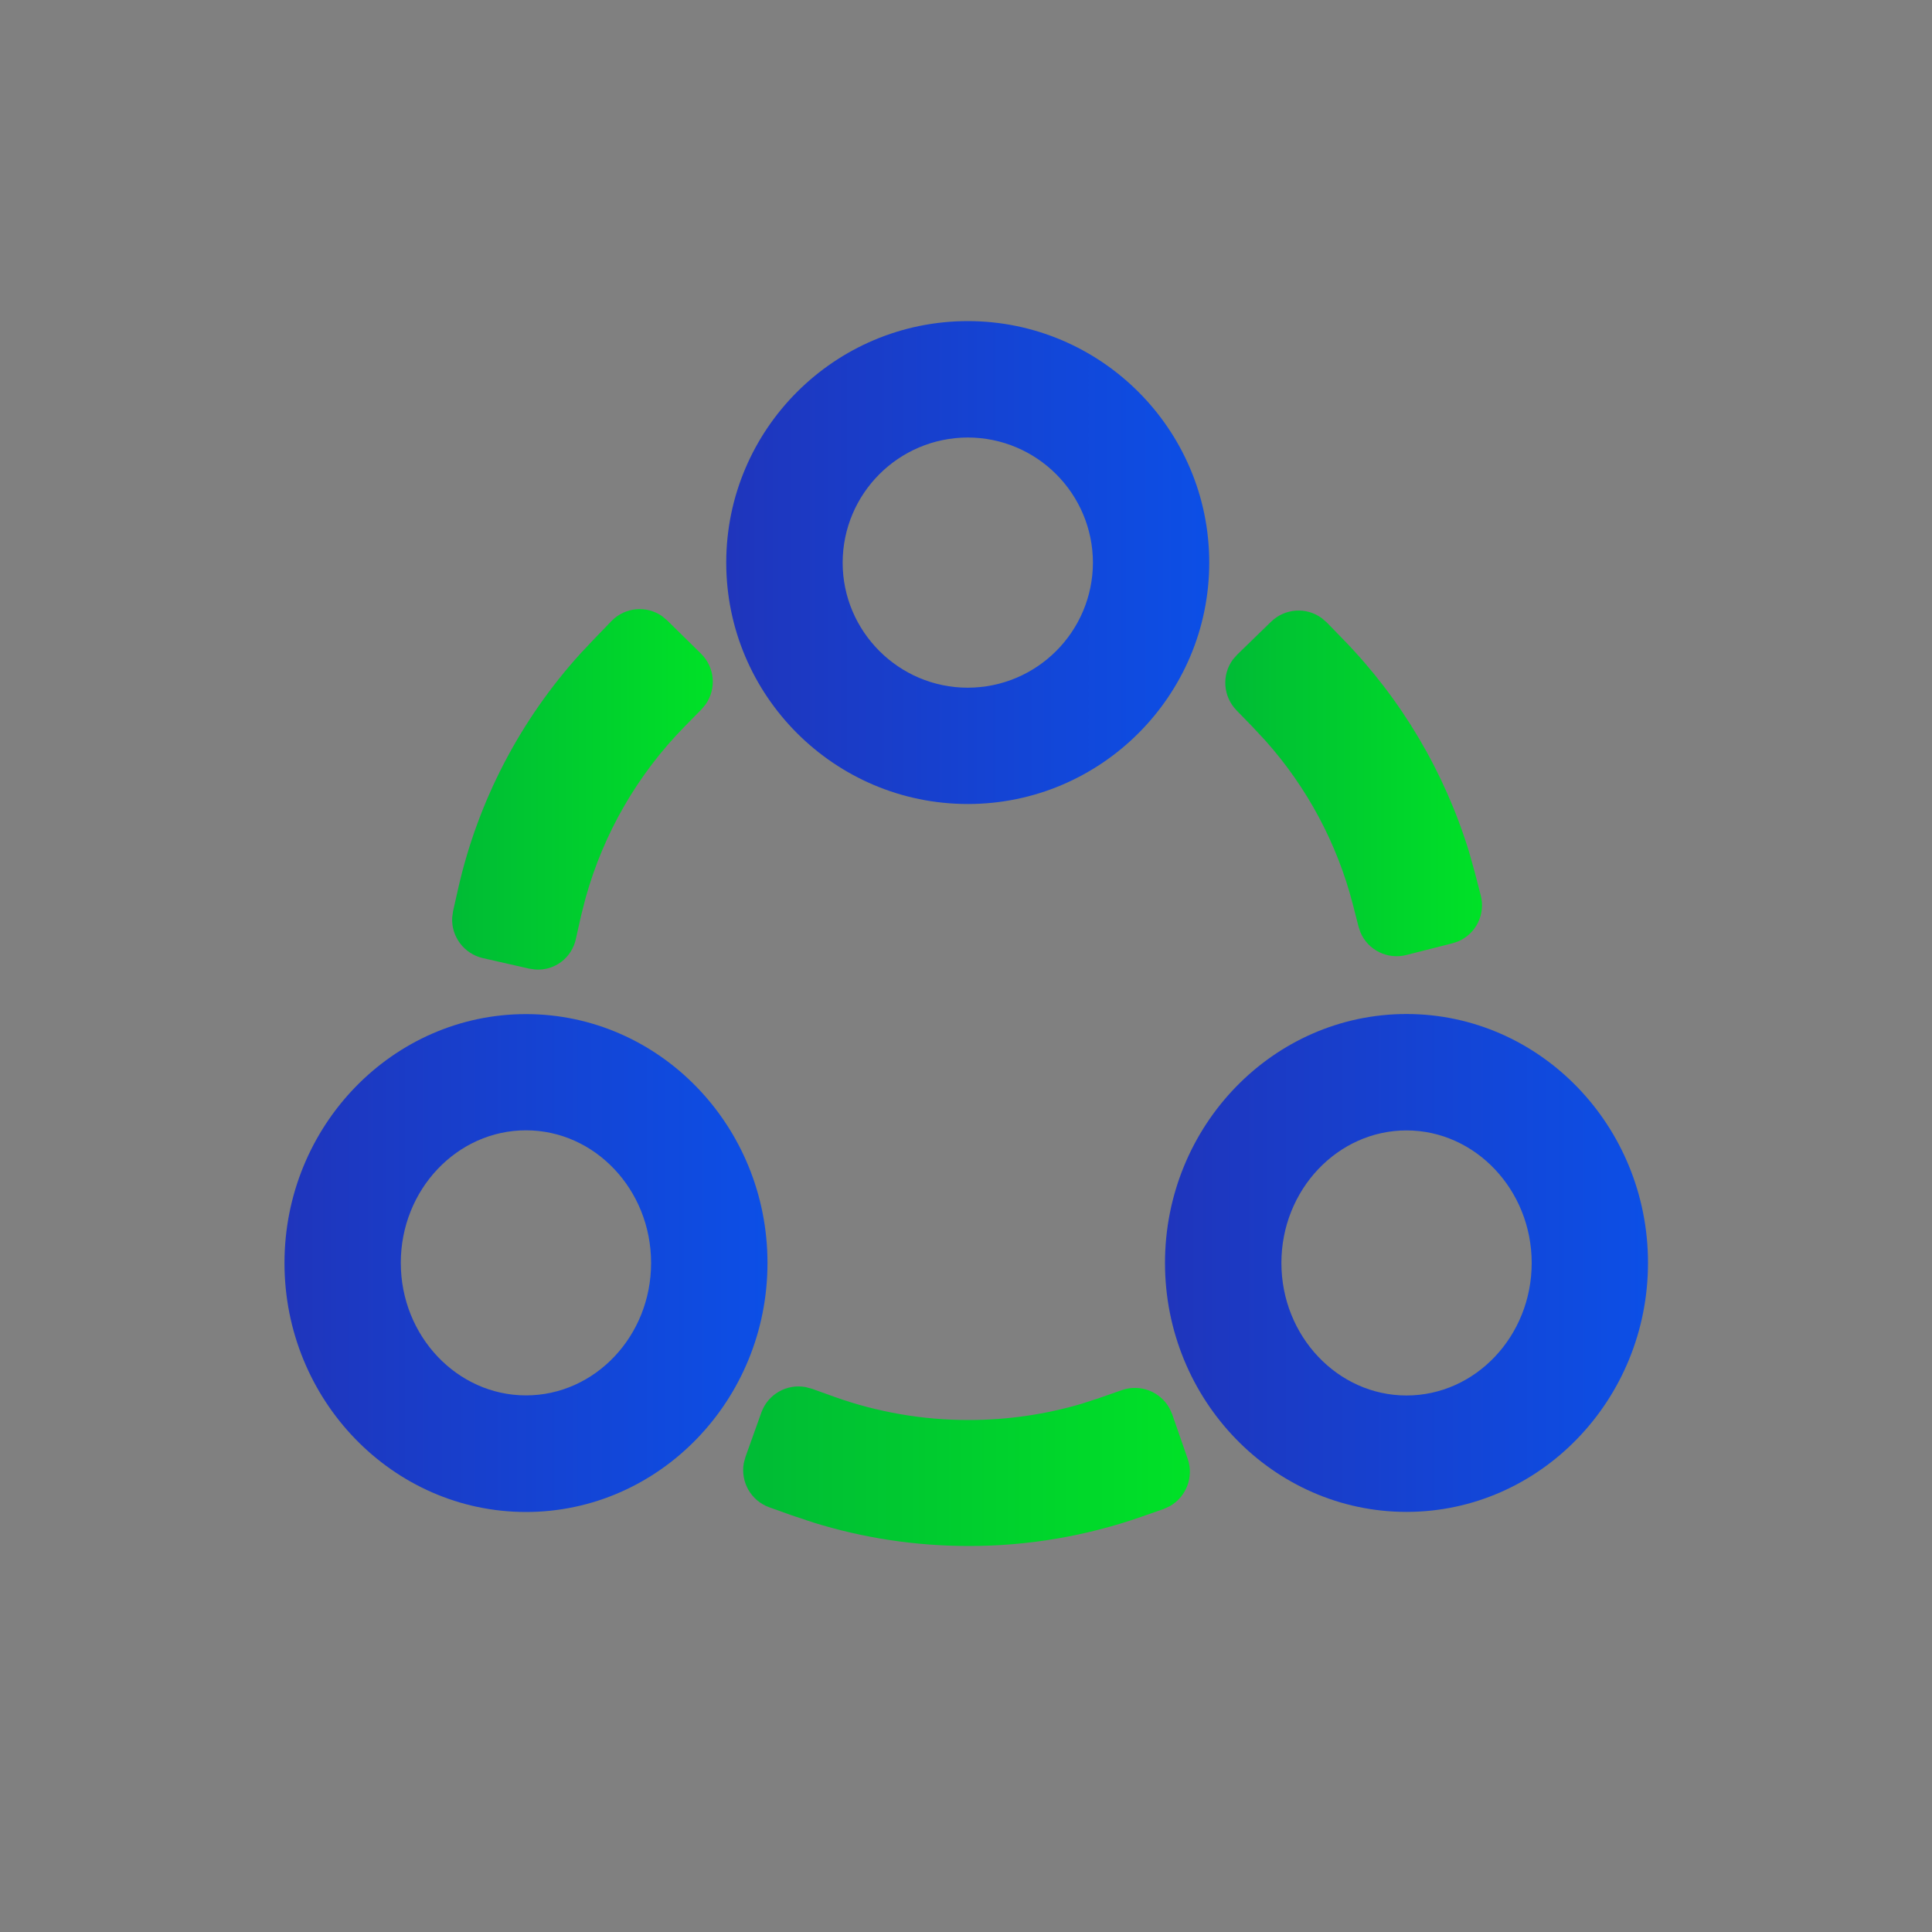 <?xml version="1.0" encoding="utf-8"?>
<!-- Generator: Adobe Illustrator 24.0.0, SVG Export Plug-In . SVG Version: 6.00 Build 0)  -->
<svg version="1.1" xmlns="http://www.w3.org/2000/svg" xmlns:xlink="http://www.w3.org/1999/xlink" x="0px" y="0px"
	 viewBox="0 0 200 200" style="enable-background:new 0 0 200 200;" xml:space="preserve">
<rect x="0" y="0" width="200" height="200" fill="#808080" stroke="none"/>
<style type="text/css">
	.st0{fill-rule:evenodd;clip-rule:evenodd;fill:#D8D8D8;fill-opacity:0;}
	.st1{fill:url(#路径_3_);}
	.st2{fill-rule:evenodd;clip-rule:evenodd;fill:url(#路径_4_);}
	.st3{fill:#FFFFFF;}
	.st4{fill:url(#path-4_2_);}
	.st5{fill:url(#SVGID_1_);}
	.st6{fill:url(#SVGID_2_);}
	.st7{fill:url(#SVGID_3_);}
	.st8{fill:url(#SVGID_4_);}
	.st9{fill:url(#SVGID_5_);}
	.st10{fill:url(#SVGID_6_);}
</style>
<g id="图层_1">
	<g id="页面-1">
		<g id="解决方案" transform="translate(-162, -3474)">
			<g id="编组-36" transform="translate(120, 2877)">
				<g id="编组-78" transform="translate(42, 458)">
					<g id="编组-10" transform="translate(0, 136)">
						<g id="icon" transform="translate(0, 3)">
							<rect id="矩形" x="69.21" y="205.72" class="st0" width="56" height="56"/>
							
								<linearGradient id="路径_3_" gradientUnits="userSpaceOnUse" x1="61.707" y1="15.137" x2="62.778" y2="15.137" gradientTransform="matrix(37.333 0 0 -37.333 -2215.831 798.468)">
								<stop  offset="0" style="stop-color:#1F35BC"/>
								<stop  offset="1" style="stop-color:#0C4FE6"/>
								<stop  offset="1" style="stop-color:#0C4FE6"/>
							</linearGradient>
							<path id="路径" class="st1" d="M110.01,216.12l13.8,13.8c1.9,1.9,1.9,5,0,6.9l-13.8,13.8c-1.9,1.9-5,1.9-6.9,0l-13.8-13.8
								c-1.9-1.9-1.9-5,0-6.9l13.8-13.8C105.01,214.22,108.11,214.22,110.01,216.12z"/>
							
								<linearGradient id="路径_4_" gradientUnits="userSpaceOnUse" x1="61.706" y1="15.137" x2="62.706" y2="15.137" gradientTransform="matrix(37.333 0 0 -37.333 -2234.498 798.468)">
								<stop  offset="0" style="stop-color:#00BB35"/>
								<stop  offset="1" style="stop-color:#00E127"/>
							</linearGradient>
							<path id="路径_1_" class="st2" d="M91.31,216.12l13.8,13.8c1.9,1.9,1.9,5,0,6.9l-13.8,13.8c-1.9,1.9-5,1.9-6.9,0
								l-13.8-13.8c-1.9-1.9-1.9-5,0-6.9l13.8-13.8C86.31,214.22,89.41,214.22,91.31,216.12z"/>
							<g id="路径_2_">
								<g>
									<path id="path-4" class="st3" d="M98.11,229.02l3.4,3.4c0.5,0.5,0.5,1.2,0,1.7l-3.4,3.4c-0.5,0.5-1.2,0.5-1.7,0l-3.4-3.4
										c-0.5-0.5-0.5-1.2,0-1.7l3.4-3.4C96.81,228.62,97.61,228.62,98.11,229.02z"/>
								</g>
								<g>
									
										<linearGradient id="path-4_2_" gradientUnits="userSpaceOnUse" x1="62.831" y1="4.049" x2="62.831" y2="3.049" gradientTransform="matrix(9.333 0 0 -9.333 -489.165 266.468)">
										<stop  offset="0" style="stop-color:#FFFFFF;stop-opacity:0.5"/>
										<stop  offset="1" style="stop-color:#FFFFFF;stop-opacity:0"/>
									</linearGradient>
									<path id="path-4_1_" class="st4" d="M98.11,229.02l3.4,3.4c0.5,0.5,0.5,1.2,0,1.7l-3.4,3.4c-0.5,0.5-1.2,0.5-1.7,0
										l-3.4-3.4c-0.5-0.5-0.5-1.2,0-1.7l3.4-3.4C96.81,228.62,97.61,228.62,98.11,229.02z"/>
								</g>
							</g>
						</g>
					</g>
				</g>
			</g>
		</g>
	</g>
	<linearGradient id="SVGID_1_" gradientUnits="userSpaceOnUse" x1="76.918" y1="151.791" x2="123.171" y2="151.791">
		<stop  offset="0" style="stop-color:#00BB35"/>
		<stop  offset="1" style="stop-color:#00E127"/>
	</linearGradient>
	<path class="st5" d="M78.82,146.21c0.68-1.88,2.62-2.98,4.58-2.62l0.64,0.17l2.31,0.83c4.46,1.6,9.15,2.41,13.92,2.41
		c3.99,0,7.92-0.57,11.69-1.68l1.87-0.61l2.32-0.81c1.88-0.65,3.96,0.15,4.92,1.89l0.27,0.6l1.61,4.63
		c0.65,1.88-0.15,3.96-1.89,4.92l-0.6,0.27l-2.32,0.81c-5.74,2.01-11.79,3.03-17.87,3.02c-5.49,0-10.9-0.82-16.11-2.44l-2.22-0.74
		l-2.32-0.83c-1.88-0.68-2.98-2.62-2.62-4.58l0.17-0.63L78.82,146.21L78.82,146.21z"/>
	<linearGradient id="SVGID_2_" gradientUnits="userSpaceOnUse" x1="120.601" y1="130.744" x2="170.601" y2="130.744">
		<stop  offset="0" style="stop-color:#1F35BC"/>
		<stop  offset="1" style="stop-color:#0C4FE6"/>
		<stop  offset="1" style="stop-color:#0C4FE6"/>
	</linearGradient>
	<path class="st6" d="M145.6,104.97c-13.79,0-25,11.57-25,25.77c0,14.19,11.21,25.77,25,25.77c13.79,0,25-11.58,25-25.78
		C170.6,116.54,159.4,104.97,145.6,104.97z M145.6,144.46c-7.12,0-12.95-6.15-12.95-13.72c0-7.58,5.84-13.72,12.95-13.72
		s12.96,6.15,12.96,13.72C158.56,138.32,152.73,144.46,145.6,144.46z"/>
	<linearGradient id="SVGID_3_" gradientUnits="userSpaceOnUse" x1="29.452" y1="130.744" x2="79.452" y2="130.744">
		<stop  offset="0" style="stop-color:#1F35BC"/>
		<stop  offset="1" style="stop-color:#0C4FE6"/>
		<stop  offset="1" style="stop-color:#0C4FE6"/>
	</linearGradient>
	<path class="st7" d="M54.45,104.98L54.45,104.98c-13.79,0-25,11.57-25,25.77c0,14.19,11.21,25.77,25,25.77s25-11.58,25-25.78
		C79.45,116.54,68.25,104.98,54.45,104.98z M54.45,144.45c-7.12,0-12.96-6.14-12.96-13.72c0-7.58,5.83-13.72,12.96-13.72
		c7.12,0,12.95,6.14,12.95,13.72C67.41,138.31,61.58,144.45,54.45,144.45z"/>
	<linearGradient id="SVGID_4_" gradientUnits="userSpaceOnUse" x1="46.809" y1="81.704" x2="73.787" y2="81.704">
		<stop  offset="0" style="stop-color:#00BB35"/>
		<stop  offset="1" style="stop-color:#00E127"/>
	</linearGradient>
	<path class="st8" d="M63.32,64.27c1.4-1.42,3.61-1.62,5.24-0.47l0.51,0.43l3.5,3.44c1.42,1.39,1.62,3.61,0.48,5.24l-0.43,0.52
		l-1.72,1.75c-4.88,4.96-8.42,11.08-10.28,17.78l-0.47,1.84l-0.53,2.37c-0.41,1.99-2.23,3.36-4.25,3.19l-0.6-0.09l-4.8-1.09
		c-1.93-0.45-3.27-2.22-3.16-4.2l0.09-0.65l0.54-2.4c2.06-9.06,6.43-17.43,12.68-24.31l1.48-1.57L63.32,64.27L63.32,64.27z"/>
	<linearGradient id="SVGID_5_" gradientUnits="userSpaceOnUse" x1="126.842" y1="81.101" x2="153.422" y2="81.101">
		<stop  offset="0" style="stop-color:#00BB35"/>
		<stop  offset="1" style="stop-color:#00E127"/>
	</linearGradient>
	<path class="st9" d="M131.58,64.36c1.43-1.39,3.66-1.55,5.26-0.36l0.5,0.43l1.71,1.76c6.04,6.2,10.51,13.76,13.04,22.04l0.58,2.08
		l0.62,2.39c0.5,1.95-0.5,3.98-2.36,4.76l-0.58,0.19l-4.76,1.21c-1.95,0.5-3.98-0.5-4.76-2.35l-0.19-0.57l-0.61-2.38
		c-1.62-6.25-4.71-12.03-9.01-16.86l-1.32-1.42l-1.7-1.75c-1.39-1.43-1.55-3.65-0.37-5.26l0.44-0.5L131.58,64.36L131.58,64.36z"/>
	<linearGradient id="SVGID_6_" gradientUnits="userSpaceOnUse" x1="75.18" y1="58.236" x2="125.18" y2="58.236">
		<stop  offset="0" style="stop-color:#1F35BC"/>
		<stop  offset="1" style="stop-color:#0C4FE6"/>
		<stop  offset="1" style="stop-color:#0C4FE6"/>
	</linearGradient>
	<path class="st10" d="M100.18,33.24L100.18,33.24c-13.79,0.01-25,11.22-25,25c0,13.78,11.22,24.99,25.01,24.99
		c13.78,0,24.99-11.21,24.99-24.99C125.18,44.45,113.96,33.24,100.18,33.24z M100.18,71.19c-7.13,0-12.95-5.82-12.95-12.95
		c0.02-7.15,5.8-12.93,12.95-12.95c7.15,0.01,12.94,5.8,12.96,12.95C113.12,65.39,107.33,71.18,100.18,71.19z"/>
</g>
<g id="图层_2">
</g>
</svg>
